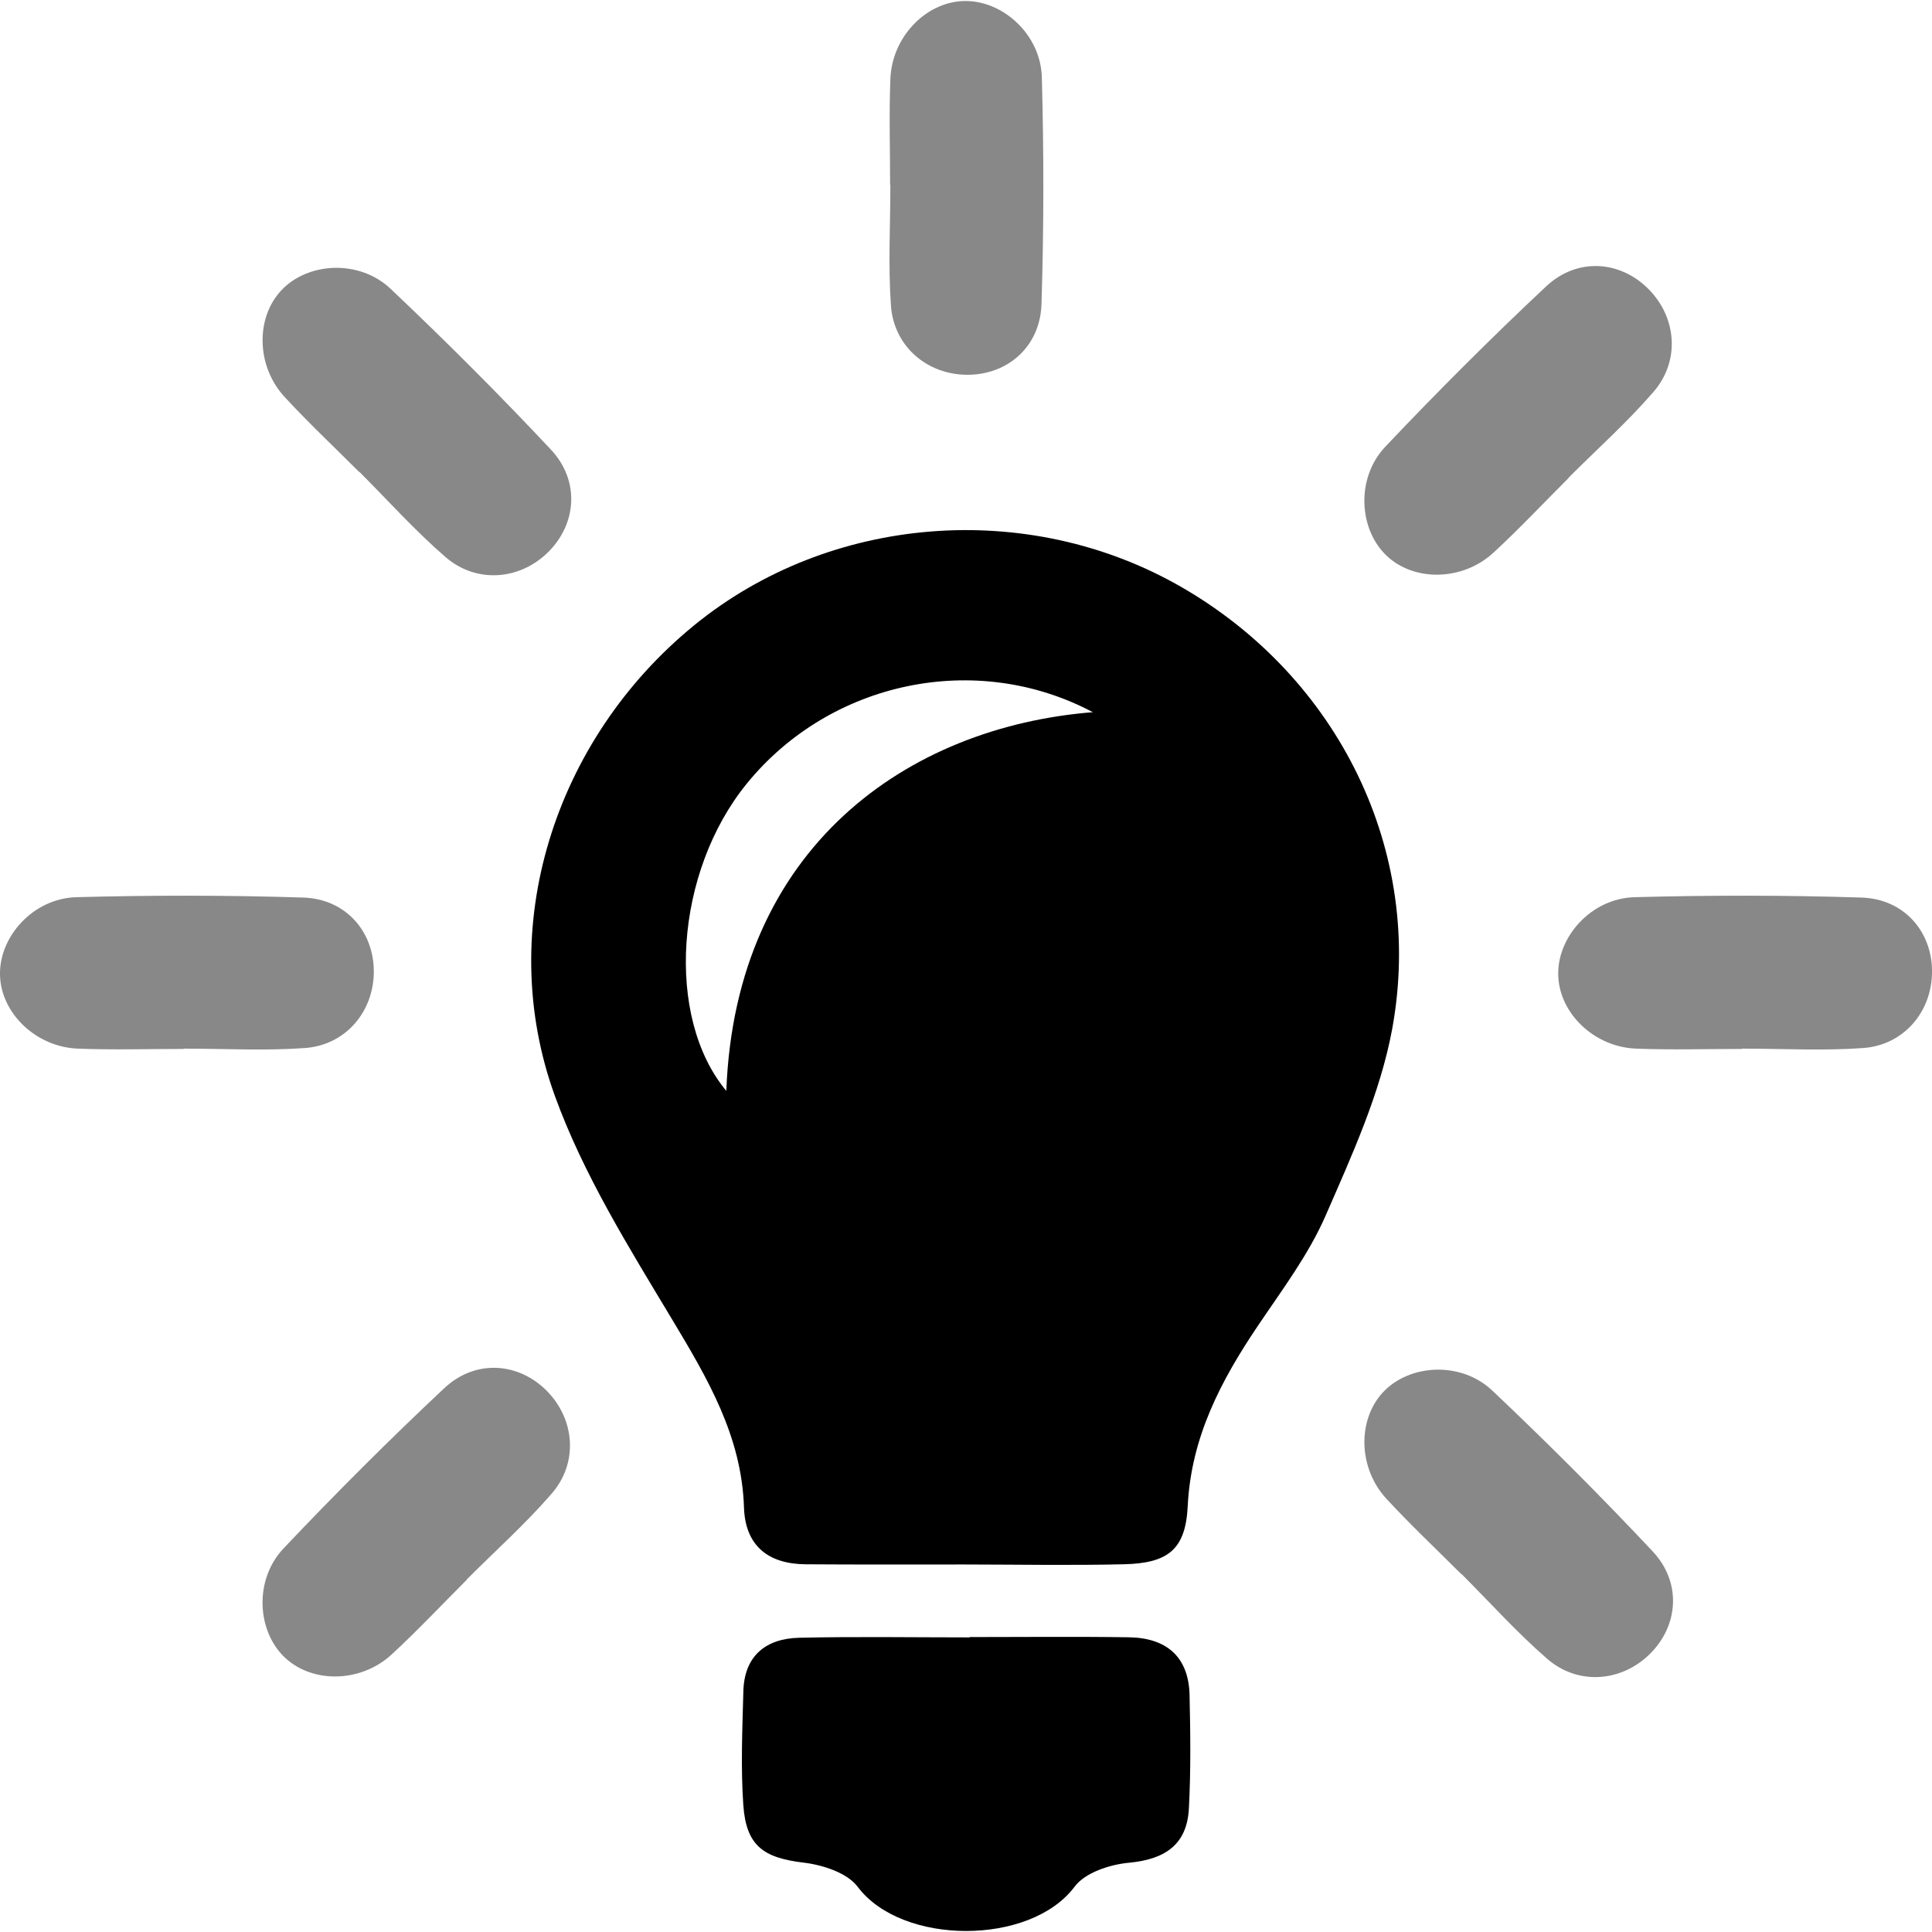<?xml version="1.0" encoding="utf-8"?>
<!-- Generator: Adobe Illustrator 16.0.0, SVG Export Plug-In . SVG Version: 6.00 Build 0)  -->
<!DOCTYPE svg PUBLIC "-//W3C//DTD SVG 1.1//EN" "http://www.w3.org/Graphics/SVG/1.1/DTD/svg11.dtd">
<svg version="1.1" id="Layer_1" xmlns="http://www.w3.org/2000/svg" xmlns:xlink="http://www.w3.org/1999/xlink" x="0px" y="0px"
	 width="70px" height="70px" viewBox="0 0 70 70" enable-background="new 0 0 70 70" xml:space="preserve">
<g>
	<path fill-rule="evenodd" clip-rule="evenodd" d="M34.958,56.684c-1.921-0.003-3.844,0.008-5.765-0.007
		c-1.351-0.009-2.191-0.665-2.237-2.057c-0.082-2.585-1.319-4.673-2.604-6.815c-1.571-2.614-3.219-5.259-4.249-8.102
		c-2.205-6.076-0.022-12.907,5.044-17.044c4.918-4.018,12.085-4.587,17.637-1.401c5.698,3.272,8.84,9.576,7.658,16.021
		c-0.43,2.332-1.461,4.582-2.42,6.782c-0.617,1.409-1.573,2.678-2.441,3.967c-1.345,1.996-2.425,4.042-2.548,6.544
		c-0.077,1.583-0.726,2.066-2.308,2.104C38.804,56.722,36.88,56.686,34.958,56.684z M39.595,25.804
		c-4.244-2.252-9.523-1.11-12.531,2.58c-2.62,3.211-2.974,8.471-0.748,11.141C26.645,30.705,32.877,26.339,39.595,25.804z"/>
	<path fill-rule="evenodd" clip-rule="evenodd" d="M35.132,59.314c1.922,0,3.845-0.021,5.766,0.008
		c1.346,0.019,2.169,0.689,2.202,2.091c0.031,1.37,0.048,2.741-0.024,4.107c-0.068,1.325-0.876,1.85-2.176,1.971
		c-0.688,0.063-1.583,0.357-1.961,0.862c-1.606,2.152-6.267,2.139-7.862,0.011c-0.379-0.508-1.268-0.795-1.958-0.877
		c-1.45-0.175-2.085-0.598-2.188-2.093c-0.095-1.362-0.034-2.737,0.002-4.107c0.031-1.29,0.809-1.919,2.024-1.948
		c2.057-0.047,4.117-0.013,6.175-0.013C35.132,59.322,35.132,59.318,35.132,59.314z"/>
	<path fill-rule="evenodd" clip-rule="evenodd" fill="#888888" d="M32.25,6.694c0-1.279-0.04-2.559,0.01-3.836
		c0.06-1.515,1.271-2.769,2.636-2.82c1.408-0.054,2.81,1.196,2.852,2.763c0.075,2.738,0.074,5.482-0.013,8.218
		c-0.049,1.547-1.232,2.562-2.684,2.56c-1.443,0-2.662-1.013-2.77-2.501c-0.105-1.454-0.021-2.921-0.021-4.383
		C32.256,6.694,32.253,6.694,32.25,6.694z"/>
	<path fill-rule="evenodd" clip-rule="evenodd" fill="#888888" d="M13.02,17.107c-0.904-0.905-1.838-1.781-2.705-2.721
		c-1.03-1.113-1.06-2.857-0.131-3.857c0.957-1.033,2.831-1.142,3.97-0.063c1.989,1.883,3.93,3.823,5.803,5.82
		c1.059,1.128,0.939,2.684-0.087,3.709c-1.022,1.021-2.6,1.164-3.729,0.188c-1.103-0.954-2.081-2.049-3.116-3.083
		C13.023,17.103,13.021,17.104,13.02,17.107z"/>
	<path fill-rule="evenodd" clip-rule="evenodd" fill="#888888" d="M52.94,57.027c-0.904-0.903-1.838-1.781-2.704-2.72
		c-1.03-1.113-1.06-2.855-0.133-3.857c0.959-1.033,2.832-1.142,3.97-0.063c1.991,1.884,3.931,3.824,5.804,5.82
		c1.059,1.127,0.939,2.684-0.088,3.708c-1.021,1.021-2.599,1.166-3.728,0.19c-1.102-0.956-2.081-2.05-3.114-3.083
		C52.946,57.023,52.943,57.026,52.94,57.027z"/>
	<path fill-rule="evenodd" clip-rule="evenodd" fill="#888888" d="M6.658,38.005c-1.278,0-2.559,0.04-3.836-0.011
		c-1.516-0.059-2.77-1.27-2.821-2.635c-0.053-1.408,1.195-2.81,2.764-2.852c2.737-0.075,5.481-0.074,8.219,0.013
		c1.547,0.049,2.561,1.233,2.56,2.682c-0.001,1.445-1.013,2.664-2.502,2.771c-1.454,0.104-2.92,0.021-4.383,0.021
		C6.659,37.999,6.659,38.002,6.658,38.005z"/>
	<path fill-rule="evenodd" clip-rule="evenodd" fill="#888888" d="M63.116,38.005c-1.279,0-2.561,0.04-3.838-0.011
		c-1.515-0.059-2.769-1.27-2.82-2.635c-0.053-1.408,1.195-2.81,2.763-2.852c2.737-0.075,5.482-0.074,8.221,0.013
		c1.547,0.049,2.561,1.232,2.559,2.682c0,1.445-1.012,2.664-2.502,2.771c-1.454,0.104-2.921,0.021-4.382,0.021
		C63.116,37.999,63.116,38.002,63.116,38.005z"/>
	<path fill-rule="evenodd" clip-rule="evenodd" fill="#888888" d="M16.914,57.236c-0.904,0.904-1.78,1.837-2.72,2.705
		c-1.113,1.029-2.856,1.059-3.857,0.13c-1.033-0.956-1.142-2.83-0.063-3.97c1.884-1.989,3.823-3.929,5.821-5.803
		c1.128-1.058,2.683-0.939,3.708,0.087c1.02,1.024,1.166,2.6,0.188,3.729c-0.954,1.102-2.049,2.08-3.082,3.115
		C16.911,57.231,16.913,57.234,16.914,57.236z"/>
	<path fill-rule="evenodd" clip-rule="evenodd" fill="#888888" d="M56.836,17.315c-0.904,0.904-1.78,1.837-2.72,2.705
		c-1.114,1.03-2.857,1.061-3.858,0.132c-1.033-0.958-1.141-2.833-0.063-3.97c1.884-1.989,3.824-3.93,5.821-5.803
		c1.128-1.059,2.682-0.939,3.706,0.088c1.022,1.021,1.167,2.599,0.19,3.728c-0.954,1.104-2.049,2.081-3.081,3.114
		C56.832,17.311,56.835,17.312,56.836,17.315z"/>
</g>
</svg>
